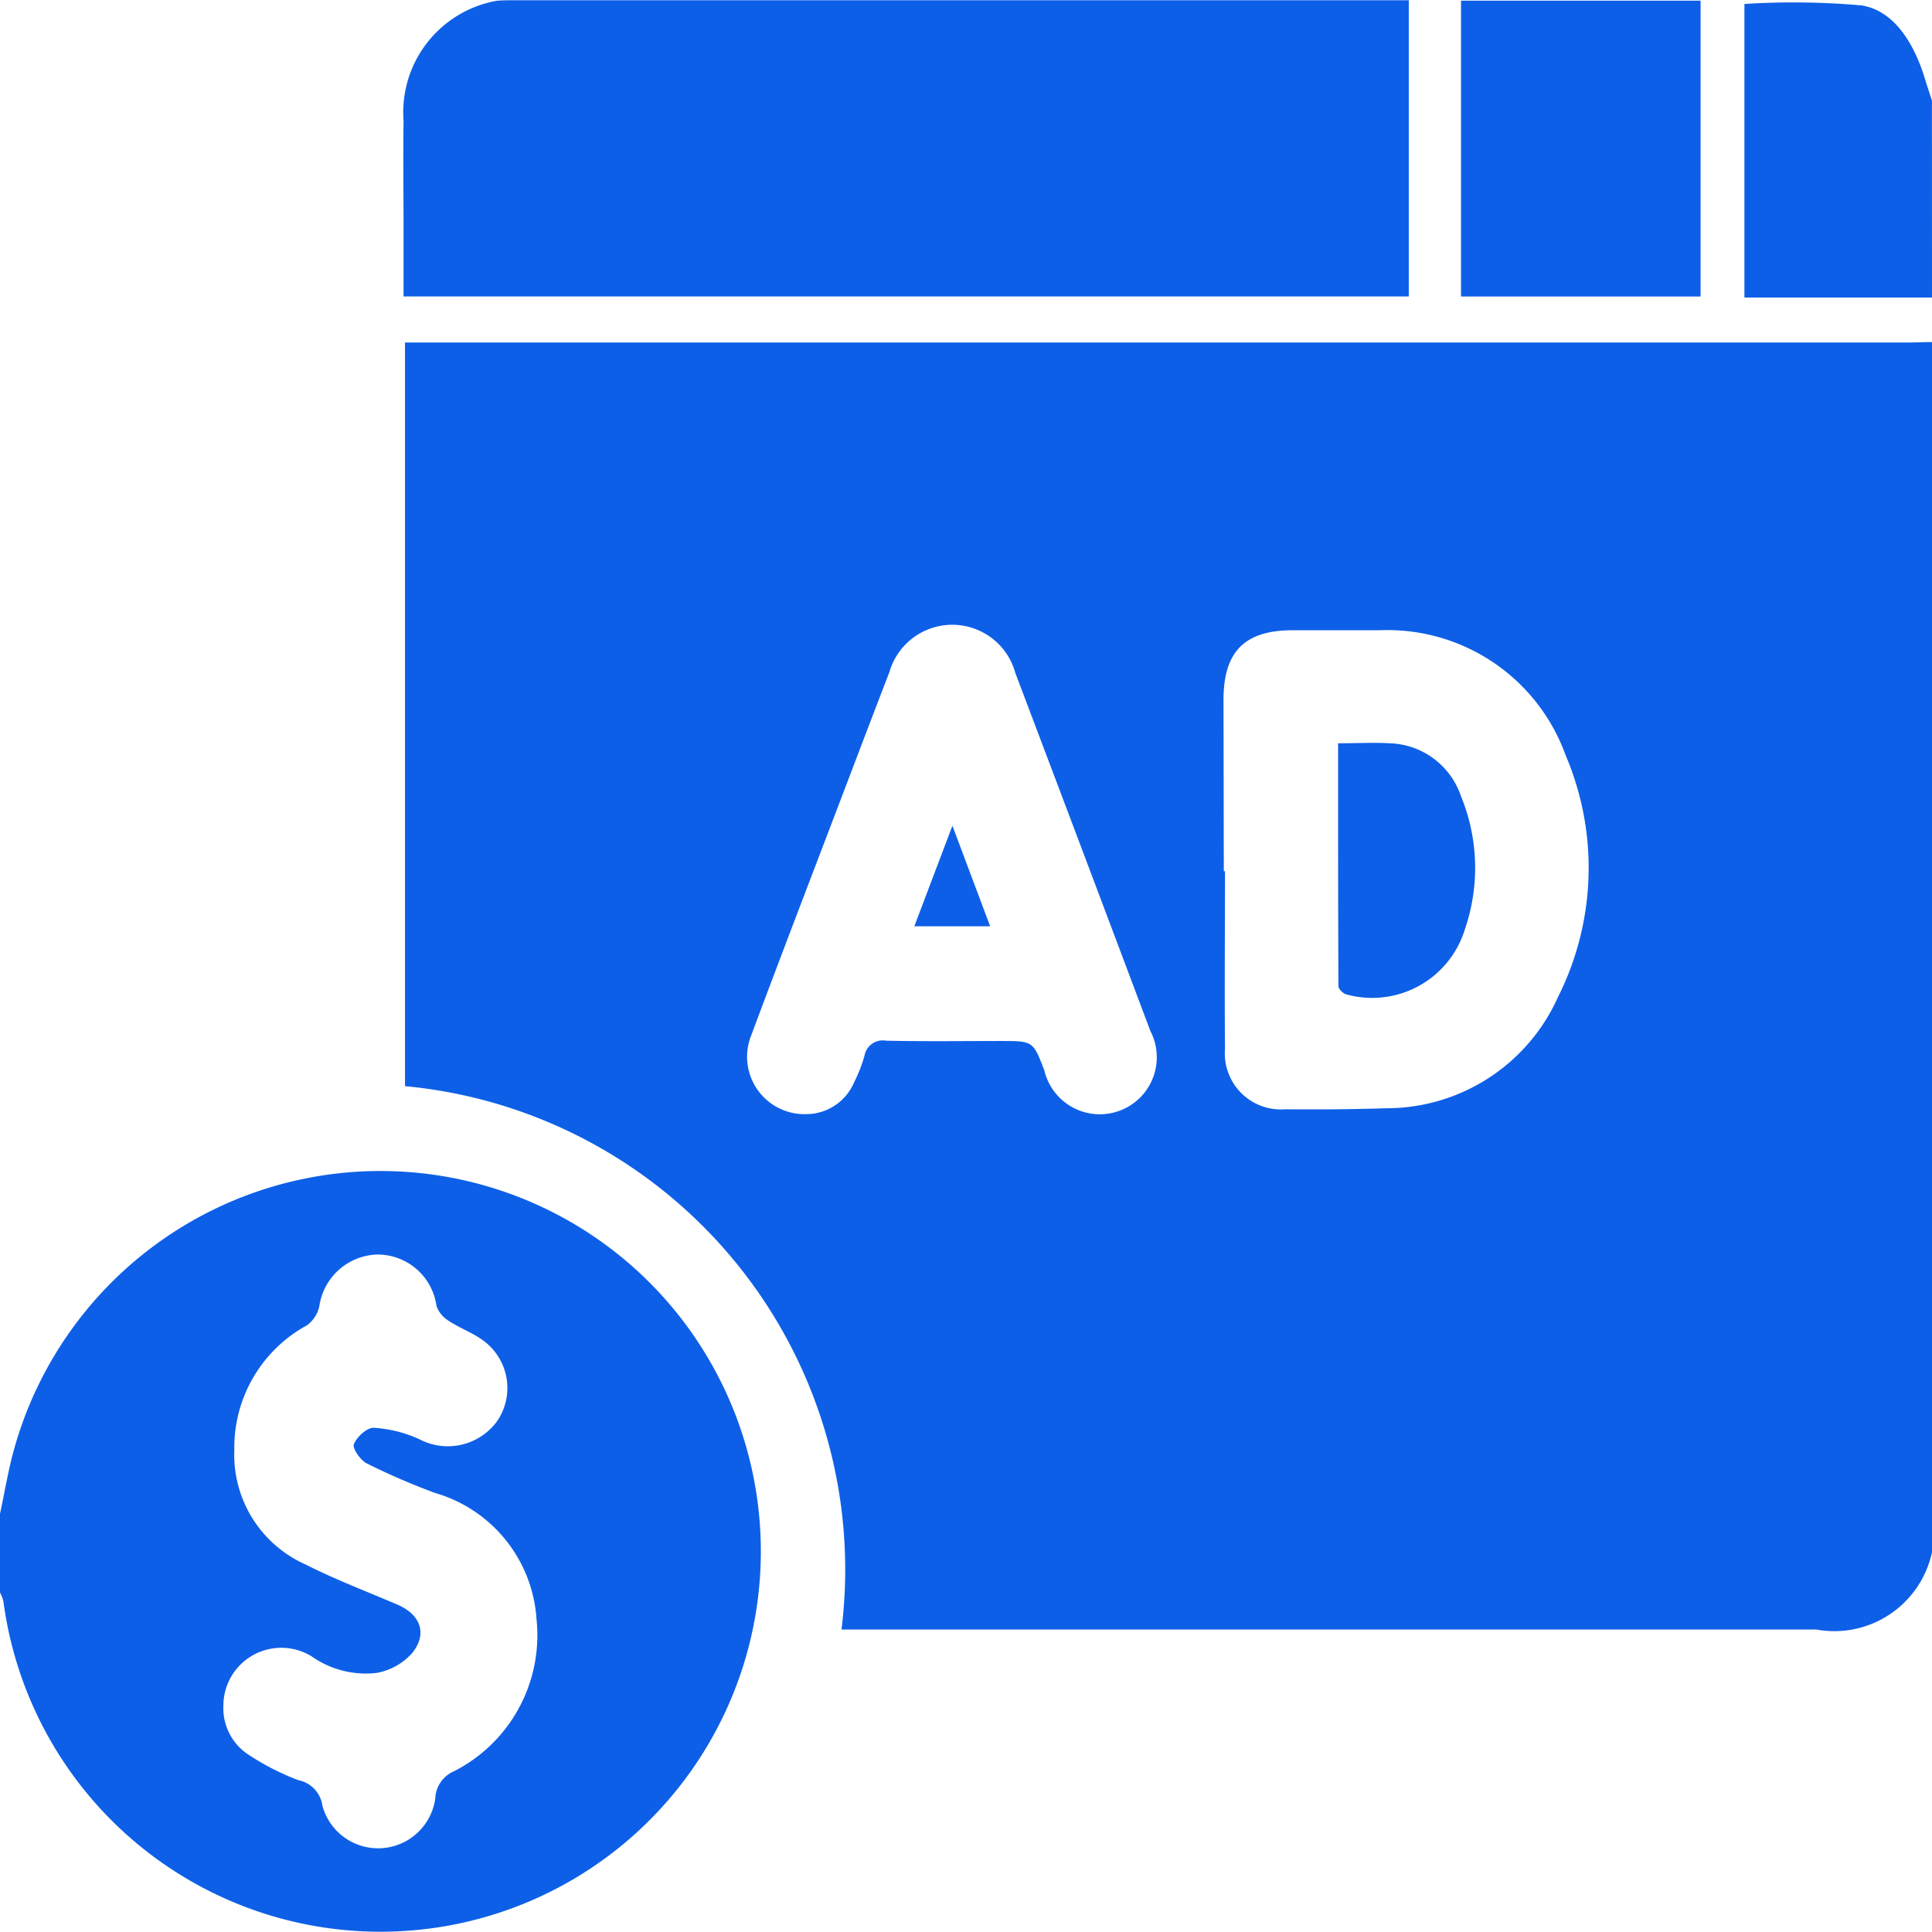 <svg xmlns="http://www.w3.org/2000/svg" width="32" height="32" viewBox="0 0 32 32">
  <g id="Group_64636" data-name="Group 64636" transform="translate(-693 -1353.09)">
    <path id="Path_58751" data-name="Path 58751" d="M798.791,1420.8v20.044a1.656,1.656,0,0,1-1.917,1.28H780.729a8.043,8.043,0,0,0-7.23-9v-12.317h24.886C798.52,1420.807,798.655,1420.8,798.791,1420.8Zm-11.73,8.763h.02c0,.981-.009,1.963,0,2.944a.928.928,0,0,0,1,1c.562.006,1.125,0,1.687-.017a3.113,3.113,0,0,0,2.83-1.846,4.755,4.755,0,0,0,.125-4,3.137,3.137,0,0,0-3.086-2.071q-.719,0-1.437,0c-.792,0-1.142.352-1.144,1.147Q787.059,1428.137,787.061,1429.562Zm-6.855,4.023a.868.868,0,0,0,.733-.527,2.513,2.513,0,0,0,.17-.436.308.308,0,0,1,.358-.252c.635.014,1.27.005,1.9.005.534,0,.534,0,.721.485a.944.944,0,1,0,1.757-.65q-1.115-2.967-2.237-5.931a1.083,1.083,0,0,0-2.085-.016c-.281.728-.558,1.458-.836,2.188-.485,1.274-.975,2.547-1.451,3.825A.951.951,0,0,0,780.206,1433.584Z" transform="translate(-73.791 -62.044)" fill="#0d5fe7"/>
    <path id="Path_58752" data-name="Path 58752" d="M693,1590.671c.075-.348.132-.7.226-1.043a6.3,6.3,0,1,1-.17,2.49.678.678,0,0,0-.057-.145Zm3.7,3.178a.919.919,0,0,0,.434.824,4.222,4.222,0,0,0,.806.41.5.5,0,0,1,.4.423.956.956,0,0,0,1.869-.115.514.514,0,0,1,.316-.458,2.526,2.526,0,0,0,1.362-2.507,2.334,2.334,0,0,0-1.681-2.1,11.362,11.362,0,0,1-1.129-.488c-.106-.053-.243-.249-.216-.319.048-.121.219-.278.33-.272a2.121,2.121,0,0,1,.759.191,1.009,1.009,0,0,0,1.294-.316.973.973,0,0,0-.252-1.329c-.173-.125-.382-.2-.562-.319a.474.474,0,0,1-.2-.243.986.986,0,0,0-.988-.854,1,1,0,0,0-.954.862.529.529,0,0,1-.207.312,2.307,2.307,0,0,0-1.2,2.062,1.989,1.989,0,0,0,1.185,1.9c.49.249,1.007.444,1.513.661.382.164.507.476.251.8a1.036,1.036,0,0,1-.586.332,1.554,1.554,0,0,1-1.074-.268A.959.959,0,0,0,696.7,1593.849Z" transform="translate(0 -212.508)" fill="#0d5fe7"/>
    <path id="Path_58753" data-name="Path 58753" d="M1042.826,1358.445h-3.107v-4.862a12.712,12.712,0,0,1,1.941.024c.508.079.854.577,1.048,1.212.037.123.078.243.117.365Z" transform="translate(-317.826 -0.427)" fill="#0d5fe7"/>
    <path id="Path_58754" data-name="Path 58754" d="M789.829,1353.09V1358h-16.65c0-.357,0-.719,0-1.08,0-.611-.007-1.222,0-1.833a1.877,1.877,0,0,1,1.542-1.984c.111-.01.222-.009.333-.009h14.772Z" transform="translate(-73.495 0)" fill="#0d5fe7"/>
    <path id="Path_58755" data-name="Path 58755" d="M983.384,1358.172v-4.9h3.968v4.9Z" transform="translate(-266.185 -0.171)" fill="#0d5fe7"/>
    <path id="Path_58756" data-name="Path 58756" d="M958.957,1500.189c.314,0,.585-.015.854,0a1.288,1.288,0,0,1,1.182.878,3.122,3.122,0,0,1,.065,2.2,1.606,1.606,0,0,1-1.966,1.081c-.052-.013-.128-.088-.129-.135C958.956,1502.888,958.957,1501.555,958.957,1500.189Z" transform="translate(-243.794 -134.788)" fill="#0d5fe7"/>
    <path id="Path_58757" data-name="Path 58757" d="M875.331,1516.566l.625,1.665H874.7Z" transform="translate(-166.556 -149.799)" fill="#0d5fe7"/>
  </g>
</svg>
